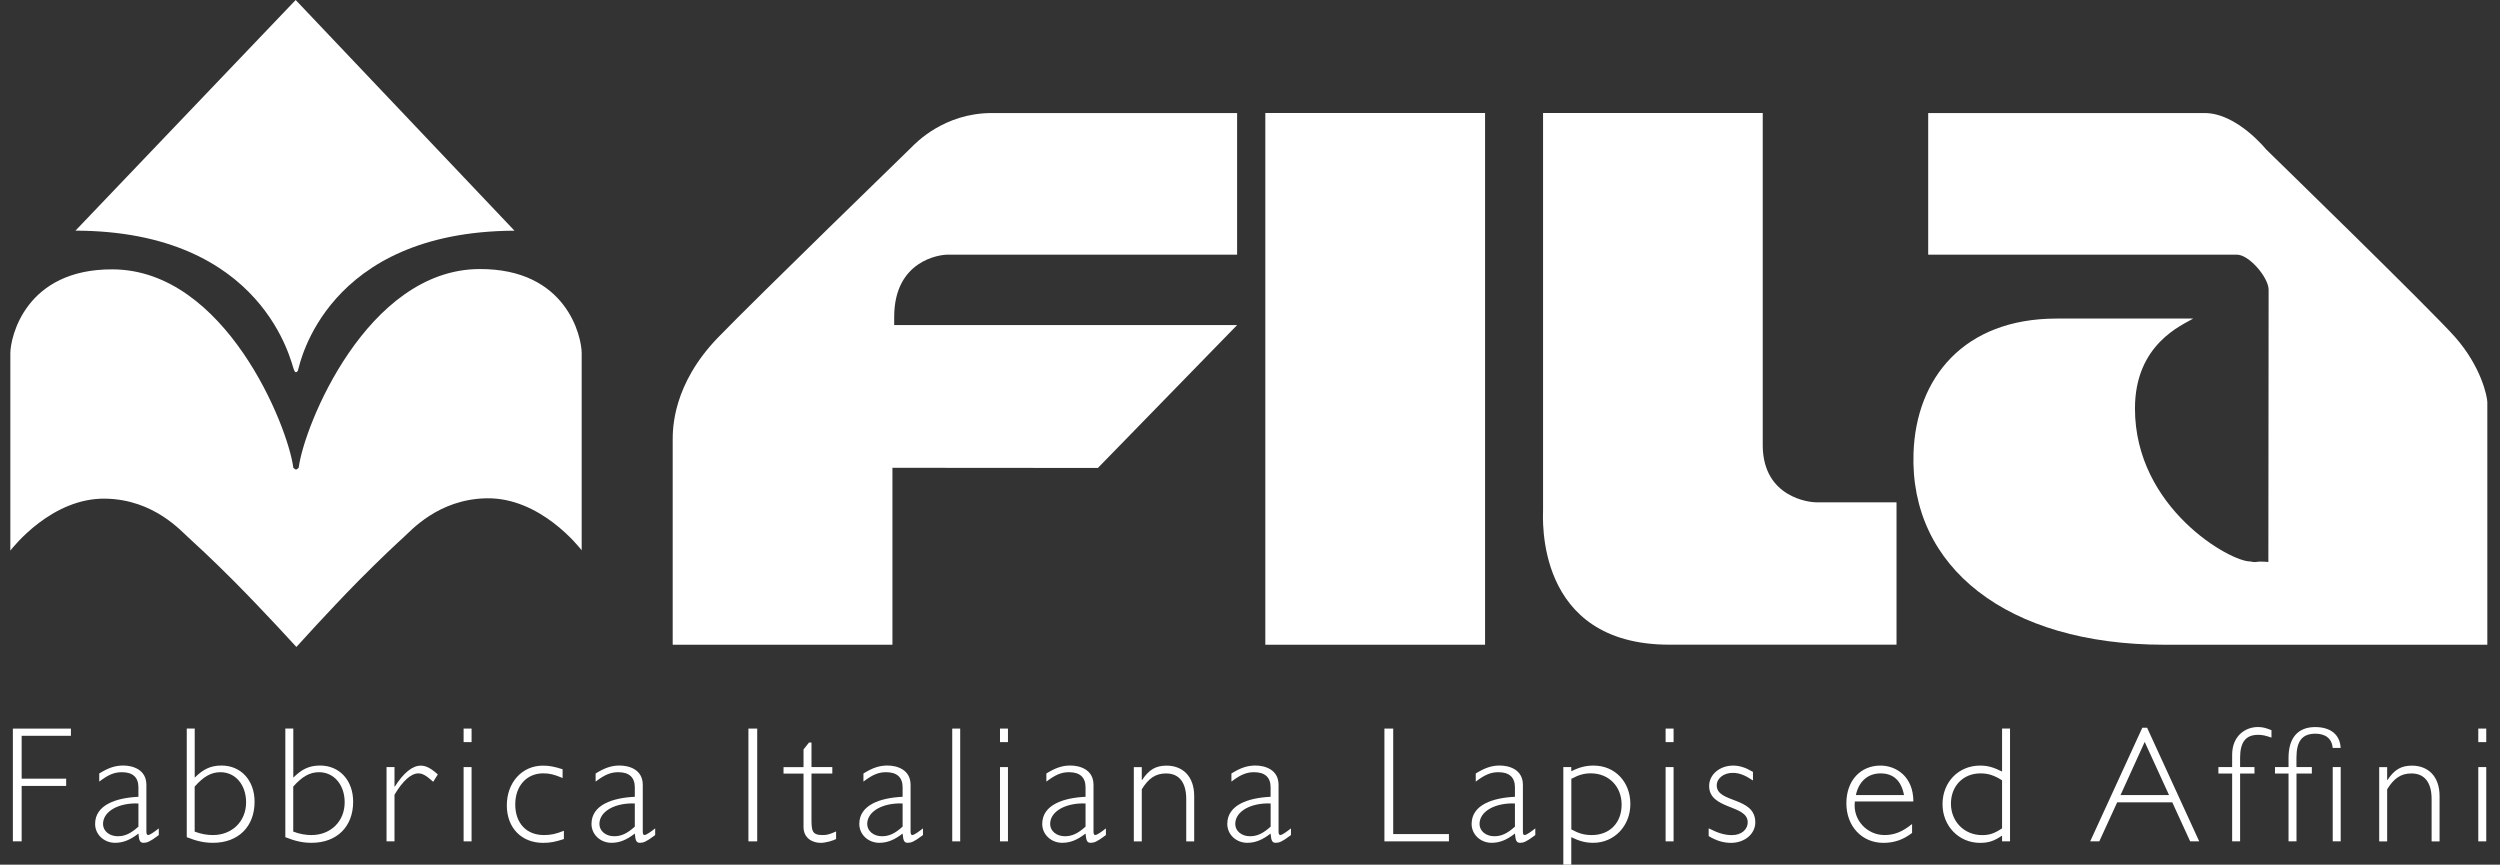 <?xml version="1.0" encoding="UTF-8"?>
<svg id="Livello_1" xmlns="http://www.w3.org/2000/svg" width="483.65" height="167.28" version="1.1" viewBox="0 0 483.65 167.28">
  <rect x="0" y="0" width="483.65" height="167.28" fill="#333333" stroke="none"/>
  <!-- Generator: Adobe Illustrator 29.3.1, SVG Export Plug-In . SVG Version: 2.1.0 Build 151)  -->
  <defs>
    <style>
      .st0 {
        fill: #fff;
      }
    </style>
  </defs>
  <g>
    <path class="st0" d="M57.69,71.47c.33-1,5.32-26.68,41.84-26.84L57.2,0,14.6,44.62h-.19c36.84,0,41.98,25.94,42.43,26.84.18.56.42.56.42.56,0,0,.42-.11.42-.56h0Z"/>
    <path class="st0" d="M36.54,104.07c-1.4-1.22-6.72-7.44-16.13-7.6-10.38-.19-17.9,9.4-18.41,10.05v-38.16c0-3.07,2.86-16.35,19.82-16.25,21.77.13,33.91,30.34,34.93,38.41l.45.32c.33,0,.59-.38.59-.38,1.02-8.07,13.17-38.28,34.93-38.41,16.97-.1,19.81,13.17,19.81,16.25v38.16c-.51-.66-8.03-10.24-18.4-10.06-9.4.16-14.73,6.38-16.12,7.61-.59.51-4.58,4.22-8.74,8.44-5.79,5.89-11.93,12.71-11.93,12.71,0,0-6.21-6.82-12.05-12.7-4.17-4.2-8.18-7.88-8.75-8.39h0Z"/>
    <polygon class="st0" points="244.79 21.86 287.3 21.86 287.3 124.73 244.79 124.73 244.79 21.86 244.79 21.86"/>
    <path class="st0" d="M298.52,98.6V21.86h42.5v64.52c.17,9.88,9.06,10.8,10.3,10.8h15.58v27.54h-43.93c-26.15,0-24.45-24.71-24.45-26.13s0,0,0,0h0Z"/>
    <path class="st0" d="M438.83,108.72s-1.61-.15-2.19-.02c-.58.12-1.27-.08-1.27-.08-3.81.11-22.34-10.3-22.34-29.59,0-12.54,9.23-16.15,11.27-17.4h-26.41c-17.98,0-27.2,11.49-27.7,26.01-.76,22.07,18.09,37.09,48.48,37.09s20.02,0,20.02,0h42.51v-46.96c-.04-1.09-1.14-6.74-6.21-12.53-4.46-5.08-36.58-36.33-36.58-36.33,0,0-5.65-7.04-11.9-7.04h-53.48v27.4h59.74c2.36,0,6.12,4.44,6.12,6.79l-.05,52.66h0Z"/>
    <path class="st0" d="M172.65,90.63v34.1h-42.51v-39.6c0-2.19,0-10.8,8.82-19.89,7.79-8.02,36.32-35.7,37.27-36.64.93-.94,6.41-6.73,15.66-6.73h47.44v27.4h-56.07c-1.41,0-10.27,1.08-10.27,12.05v1.57h66.34l-26.93,27.64-39.76-.03v.13h0Z"/>
  </g>
  <g>
    <path class="st0" d="M13.73,142.35H4.19v8.29h8.61v1.41H4.19v10.72h-1.7v-21.82h11.23v1.41Z"/>
    <path class="st0" d="M30.72,161.55l-.26.19c-1.44,1.09-2.05,1.31-2.66,1.31-.7,0-.9-.35-1.02-1.79-1.6,1.25-2.98,1.79-4.51,1.79-2.18,0-3.87-1.63-3.87-3.65,0-3.74,4.19-5.06,8.38-5.25v-1.82c0-1.92-1.06-2.94-3.2-2.94-1.54,0-2.69.54-4.38,1.82v-1.57c1.76-1.09,3.07-1.54,4.64-1.54,1.79,0,4.48.74,4.48,3.74v8.96c0,.58.1.74.35.74.35,0,1.28-.67,2.05-1.28v1.28ZM26.78,155.44c-3.74-.16-6.85,1.47-6.85,3.97,0,1.34,1.22,2.37,2.85,2.37,1.38,0,2.5-.51,4-1.86v-4.48Z"/>
    <path class="st0" d="M36.13,140.94h1.54v9.5c1.5-1.47,2.88-2.34,5.18-2.34,3.78,0,6.4,2.88,6.4,7.01,0,4.83-3.17,7.94-8.03,7.94-1.73,0-3.14-.32-5.09-1.09v-21.02ZM37.66,160.88c1.28.48,2.4.67,3.52.67,3.74,0,6.43-2.66,6.43-6.34,0-3.39-2.08-5.82-4.96-5.82-1.79,0-3.26.83-4.99,2.78v8.7Z"/>
    <path class="st0" d="M55.2,140.94h1.54v9.5c1.5-1.47,2.88-2.34,5.18-2.34,3.78,0,6.4,2.88,6.4,7.01,0,4.83-3.17,7.94-8.03,7.94-1.73,0-3.14-.32-5.09-1.09v-21.02ZM56.73,160.88c1.28.48,2.4.67,3.52.67,3.74,0,6.43-2.66,6.43-6.34,0-3.39-2.08-5.82-4.96-5.82-1.79,0-3.26.83-4.99,2.78v8.7Z"/>
    <path class="st0" d="M83.81,151.25c-1.38-1.25-2.08-1.63-2.88-1.63-1.41,0-3.04,1.47-4.61,4.13v9.02h-1.54v-14.37h1.54v3.78h.06c1.7-2.69,3.42-4.06,5.02-4.06.99,0,1.89.45,3.3,1.7l-.9,1.44Z"/>
    <path class="st0" d="M91.23,143.57h-1.54v-2.62h1.54v2.62ZM91.23,162.77h-1.54v-14.37h1.54v14.37Z"/>
    <path class="st0" d="M108.83,150.51c-1.66-.7-2.53-.9-3.74-.9-3.2,0-5.41,2.43-5.41,6.02s2.14,5.92,5.54,5.92c1.31,0,2.27-.19,3.87-.83v1.6c-1.63.54-2.66.74-4,.74-4.22,0-7.04-2.91-7.04-7.26s2.88-7.68,6.98-7.68c1.25,0,2.21.19,3.81.7v1.7Z"/>
    <path class="st0" d="M126.75,161.55l-.26.19c-1.44,1.09-2.05,1.31-2.66,1.31-.7,0-.9-.35-1.02-1.79-1.6,1.25-2.98,1.79-4.51,1.79-2.18,0-3.87-1.63-3.87-3.65,0-3.74,4.19-5.06,8.38-5.25v-1.82c0-1.92-1.06-2.94-3.2-2.94-1.54,0-2.69.54-4.38,1.82v-1.57c1.76-1.09,3.07-1.54,4.64-1.54,1.79,0,4.48.74,4.48,3.74v8.96c0,.58.1.74.35.74.35,0,1.28-.67,2.05-1.28v1.28ZM122.81,155.44c-3.74-.16-6.85,1.47-6.85,3.97,0,1.34,1.22,2.37,2.85,2.37,1.38,0,2.5-.51,4-1.86v-4.48Z"/>
    <path class="st0" d="M146.49,162.77h-1.7v-21.82h1.7v21.82Z"/>
    <path class="st0" d="M156.99,148.4h4.03v1.25h-4.03v8.54c0,2.46.03,3.36,2.14,3.36.86,0,1.34-.13,2.62-.7v1.47c-.29.16-.77.32-1.31.48-.54.13-1.15.26-1.66.26-1.6,0-3.33-.9-3.33-3.07v-10.33h-3.87v-1.25h3.87v-3.42l1.06-1.34h.48v4.77Z"/>
    <path class="st0" d="M178.56,161.55l-.26.19c-1.44,1.09-2.05,1.31-2.66,1.31-.7,0-.9-.35-1.02-1.79-1.6,1.25-2.98,1.79-4.51,1.79-2.18,0-3.87-1.63-3.87-3.65,0-3.74,4.19-5.06,8.38-5.25v-1.82c0-1.92-1.06-2.94-3.2-2.94-1.54,0-2.69.54-4.38,1.82v-1.57c1.76-1.09,3.07-1.54,4.64-1.54,1.79,0,4.48.74,4.48,3.74v8.96c0,.58.1.74.35.74.35,0,1.28-.67,2.05-1.28v1.28ZM174.62,155.44c-3.74-.16-6.85,1.47-6.85,3.97,0,1.34,1.22,2.37,2.85,2.37,1.38,0,2.5-.51,4-1.86v-4.48Z"/>
    <path class="st0" d="M185.76,162.77h-1.54v-21.82h1.54v21.82Z"/>
    <path class="st0" d="M195,143.57h-1.54v-2.62h1.54v2.62ZM195,162.77h-1.54v-14.37h1.54v14.37Z"/>
    <path class="st0" d="M213.95,161.55l-.26.19c-1.44,1.09-2.05,1.31-2.66,1.31-.7,0-.9-.35-1.02-1.79-1.6,1.25-2.98,1.79-4.51,1.79-2.18,0-3.87-1.63-3.87-3.65,0-3.74,4.19-5.06,8.38-5.25v-1.82c0-1.92-1.06-2.94-3.2-2.94-1.54,0-2.69.54-4.38,1.82v-1.57c1.76-1.09,3.07-1.54,4.64-1.54,1.79,0,4.48.74,4.48,3.74v8.96c0,.58.1.74.35.74.35,0,1.28-.67,2.05-1.28v1.28ZM210.01,155.44c-3.74-.16-6.85,1.47-6.85,3.97,0,1.34,1.22,2.37,2.85,2.37,1.38,0,2.5-.51,4-1.86v-4.48Z"/>
    <path class="st0" d="M220.89,150.9h.06c1.34-2.02,2.66-2.78,4.74-2.78,3.07,0,5.34,2.02,5.34,5.89v8.77h-1.54v-8.19c0-3.23-1.38-4.96-3.9-4.96-2.08,0-3.42.99-4.7,3.07v10.08h-1.54v-14.37h1.54v2.5Z"/>
    <path class="st0" d="M249.75,161.55l-.26.19c-1.44,1.09-2.05,1.31-2.66,1.31-.7,0-.9-.35-1.02-1.79-1.6,1.25-2.98,1.79-4.51,1.79-2.18,0-3.87-1.63-3.87-3.65,0-3.74,4.19-5.06,8.38-5.25v-1.82c0-1.92-1.06-2.94-3.2-2.94-1.54,0-2.69.54-4.38,1.82v-1.57c1.76-1.09,3.07-1.54,4.64-1.54,1.79,0,4.48.74,4.48,3.74v8.96c0,.58.1.74.35.74.35,0,1.28-.67,2.05-1.28v1.28ZM245.82,155.44c-3.74-.16-6.85,1.47-6.85,3.97,0,1.34,1.22,2.37,2.85,2.37,1.38,0,2.5-.51,4-1.86v-4.48Z"/>
    <path class="st0" d="M269.53,161.36h10.78v1.41h-12.48v-21.82h1.7v20.41Z"/>
    <path class="st0" d="M297.02,161.55l-.26.19c-1.44,1.09-2.05,1.31-2.66,1.31-.7,0-.9-.35-1.02-1.79-1.6,1.25-2.98,1.79-4.51,1.79-2.18,0-3.87-1.63-3.87-3.65,0-3.74,4.19-5.06,8.38-5.25v-1.82c0-1.92-1.06-2.94-3.2-2.94-1.54,0-2.69.54-4.38,1.82v-1.57c1.76-1.09,3.07-1.54,4.64-1.54,1.79,0,4.48.74,4.48,3.74v8.96c0,.58.1.74.35.74.35,0,1.28-.67,2.05-1.28v1.28ZM293.08,155.44c-3.74-.16-6.85,1.47-6.85,3.97,0,1.34,1.22,2.37,2.85,2.37,1.38,0,2.5-.51,4-1.86v-4.48Z"/>
    <path class="st0" d="M303.99,149.2c1.63-.8,2.82-1.09,4.32-1.09,4.1,0,7.1,3.14,7.1,7.42s-3.14,7.52-7.17,7.52c-1.44,0-2.62-.29-4.26-1.09v8.16h-1.54v-21.73h1.54v.8ZM303.99,160.46c1.47.8,2.53,1.09,3.97,1.09,3.46,0,5.76-2.37,5.76-5.89s-2.5-6.05-5.95-6.05c-1.28,0-2.27.26-3.78,1.06v9.79Z"/>
    <path class="st0" d="M323.77,143.57h-1.54v-2.62h1.54v2.62ZM323.77,162.77h-1.54v-14.37h1.54v14.37Z"/>
    <path class="st0" d="M339.13,150.99c-1.6-1.06-2.66-1.47-3.94-1.47-1.73,0-3.07,1.06-3.07,2.43,0,3.46,7.46,2.14,7.46,7.14,0,2.24-2.05,3.97-4.7,3.97-1.47,0-2.85-.42-4.32-1.31v-1.5c1.89.96,3.14,1.31,4.51,1.31,1.76,0,3.04-1.02,3.04-2.5,0-3.42-7.46-2.4-7.46-7.01,0-2.21,2.05-3.94,4.64-3.94,1.25,0,2.4.38,3.84,1.22v1.66Z"/>
    <path class="st0" d="M358.84,155.05c-.45,3.68,2.46,6.5,5.73,6.5,1.92,0,3.49-.64,5.34-2.14v1.73c-1.7,1.31-3.46,1.92-5.54,1.92-4.16,0-7.17-3.2-7.17-7.65s2.78-7.3,6.59-7.3c3.07,0,6.37,2.14,6.37,6.94h-11.33ZM368.35,153.81c-.54-2.82-2.08-4.19-4.54-4.19s-4.22,1.57-4.77,4.19h9.31Z"/>
    <path class="st0" d="M388.86,162.77h-1.54v-1.12c-1.54,1.06-2.62,1.41-4.26,1.41-4.1,0-7.26-3.26-7.26-7.49s3.07-7.46,7.26-7.46c1.47,0,2.5.29,4.26,1.15v-8.32h1.54v21.82ZM387.32,150.96c-1.57-.99-2.69-1.34-4.19-1.34-3.33,0-5.7,2.43-5.7,5.86s2.56,6.08,6.02,6.08c1.44,0,2.4-.32,3.87-1.31v-9.28Z"/>
    <path class="st0" d="M425.47,162.77h-1.76l-3.46-7.55h-10.66l-3.46,7.55h-1.76l10.08-21.98h.93l10.08,21.98ZM414.91,143.54l-4.67,10.27h9.38l-4.7-10.27Z"/>
    <path class="st0" d="M439.45,142.7c-1.22-.42-1.79-.54-2.59-.54-2.4,0-3.49,1.41-3.49,4.45v1.79h2.78v1.25h-2.78v13.12h-1.54v-13.12h-2.66v-1.25h2.66v-2.37c0-3.71,2.59-5.38,4.99-5.38.86,0,1.5.16,2.62.61v1.44Z"/>
    <path class="st0" d="M447.26,149.65h-2.98v13.12h-1.54v-13.12h-2.62v-1.25h2.62v-1.79c0-3.87,1.82-5.95,5.15-5.95,3.01,0,4.8,1.47,4.93,4.03h-1.54c-.16-1.89-1.5-2.75-3.33-2.75-2.56,0-3.68,1.41-3.68,4.67v1.79h2.98v1.25ZM452.83,162.77h-1.54v-14.37h1.54v14.37Z"/>
    <path class="st0" d="M461.82,150.9h.06c1.34-2.02,2.66-2.78,4.74-2.78,3.07,0,5.34,2.02,5.34,5.89v8.77h-1.54v-8.19c0-3.23-1.38-4.96-3.9-4.96-2.08,0-3.42.99-4.7,3.07v10.08h-1.54v-14.37h1.54v2.5Z"/>
    <path class="st0" d="M480.99,143.57h-1.54v-2.62h1.54v2.62ZM480.99,162.77h-1.54v-14.37h1.54v14.37Z"/>
  </g>
</svg>